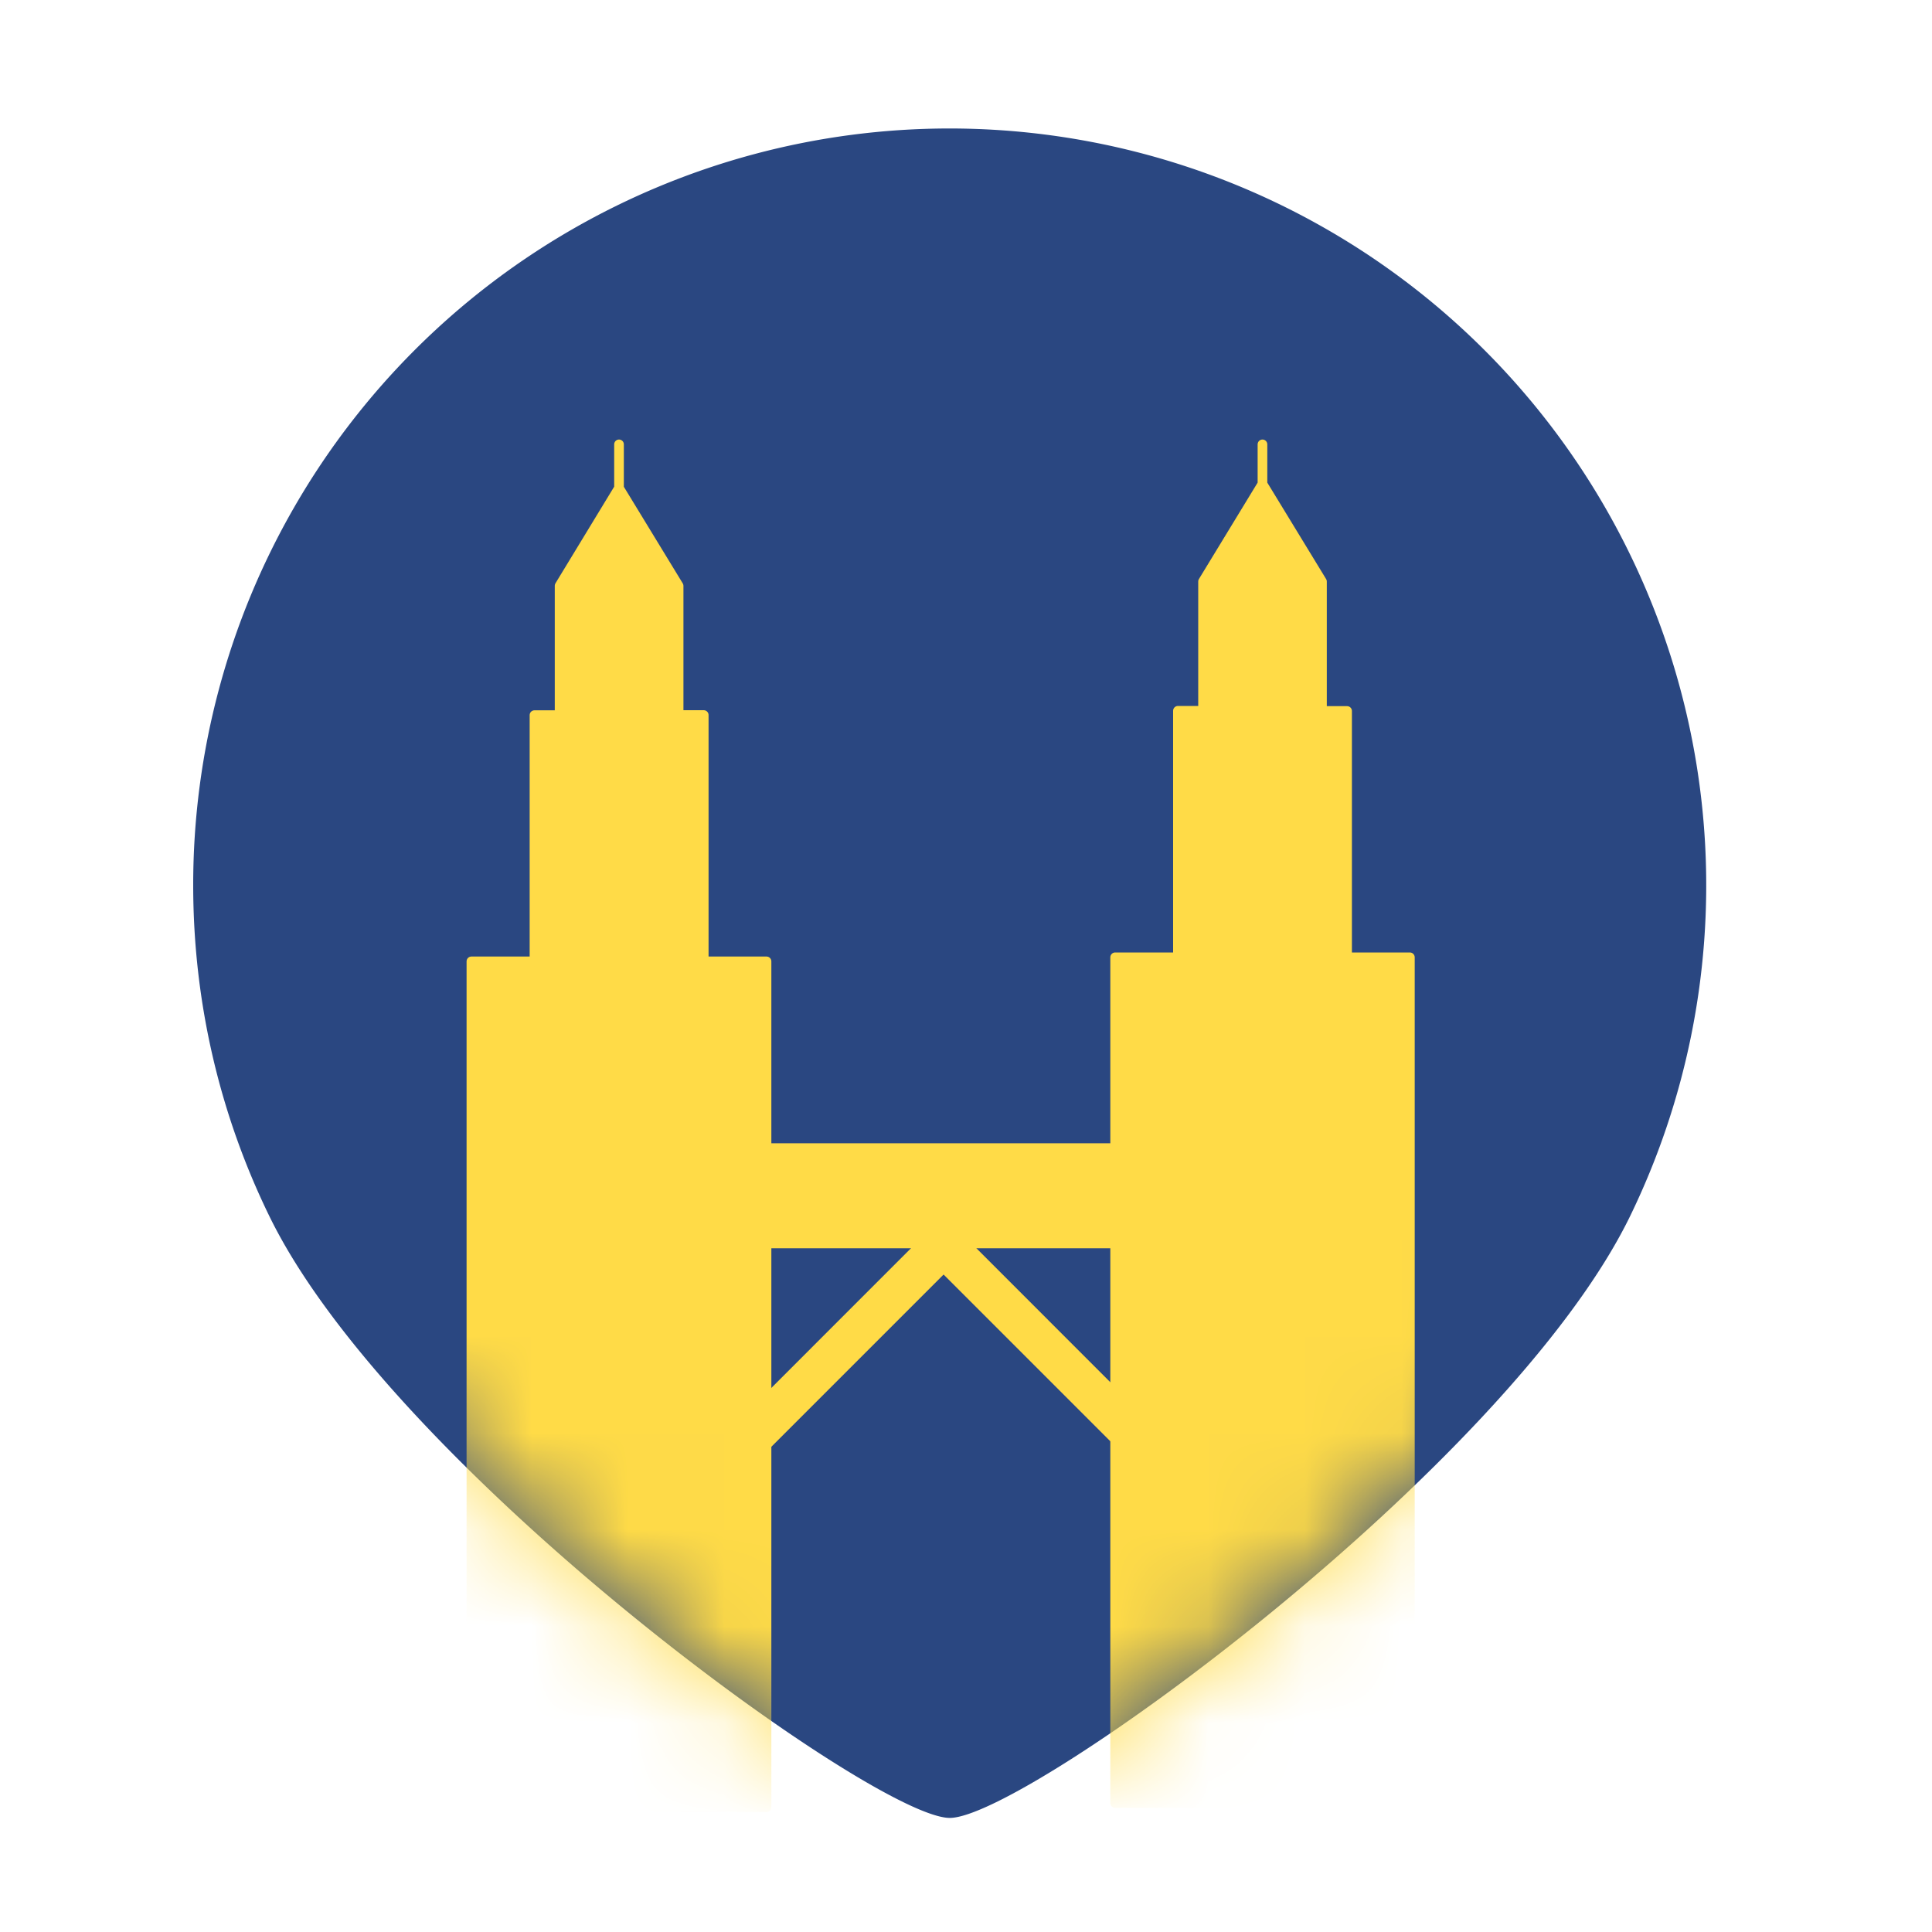 <svg width="20" height="20" viewBox="0 0 20 20" xmlns="http://www.w3.org/2000/svg" xmlns:xlink="http://www.w3.org/1999/xlink"><title>Rectangle</title><defs><path d="M0 7.832c0 1.23.283 2.392.788 3.427 1.27 2.607 6.258 6.23 7.044 6.23.786 0 5.773-3.623 7.043-6.23A7.835 7.835 0 0 0 7.83 0 7.83 7.83 0 0 0 0 7.832z" id="a"/></defs><g fill="none" fill-rule="evenodd"><g transform="translate(2 1.33)"><mask id="b" fill="#fff"><use xlink:href="#a"/></mask><use fill="#2A4781" xlink:href="#a"/><g mask="url(#b)" fill="#FFDB47"><path d="M10.527 14.012l-.306.305-2.86-2.86.306-.306"/><path d="M5.113 13.91l.305.304 2.86-2.86-.305-.305"/><path d="M5.505 11.592H9.9v-1.087H5.504"/><path d="M3.533 8.623v-2.55h.26V4.734l.615-1.012V3.27v.453l.617 1.012v1.337h.26v2.55h.65v8.757H2.88V8.622h.653zm6.661-.043V6.028h.26V4.69l.615-1.01v-.41.41l.616 1.01v1.34h.26v2.55h.65v8.755H9.544V8.58h.65z" stroke="#FFDB47" stroke-width=".1" stroke-linejoin="round"/></g></g><path d="M0 0h20v20H0z"/></g></svg>